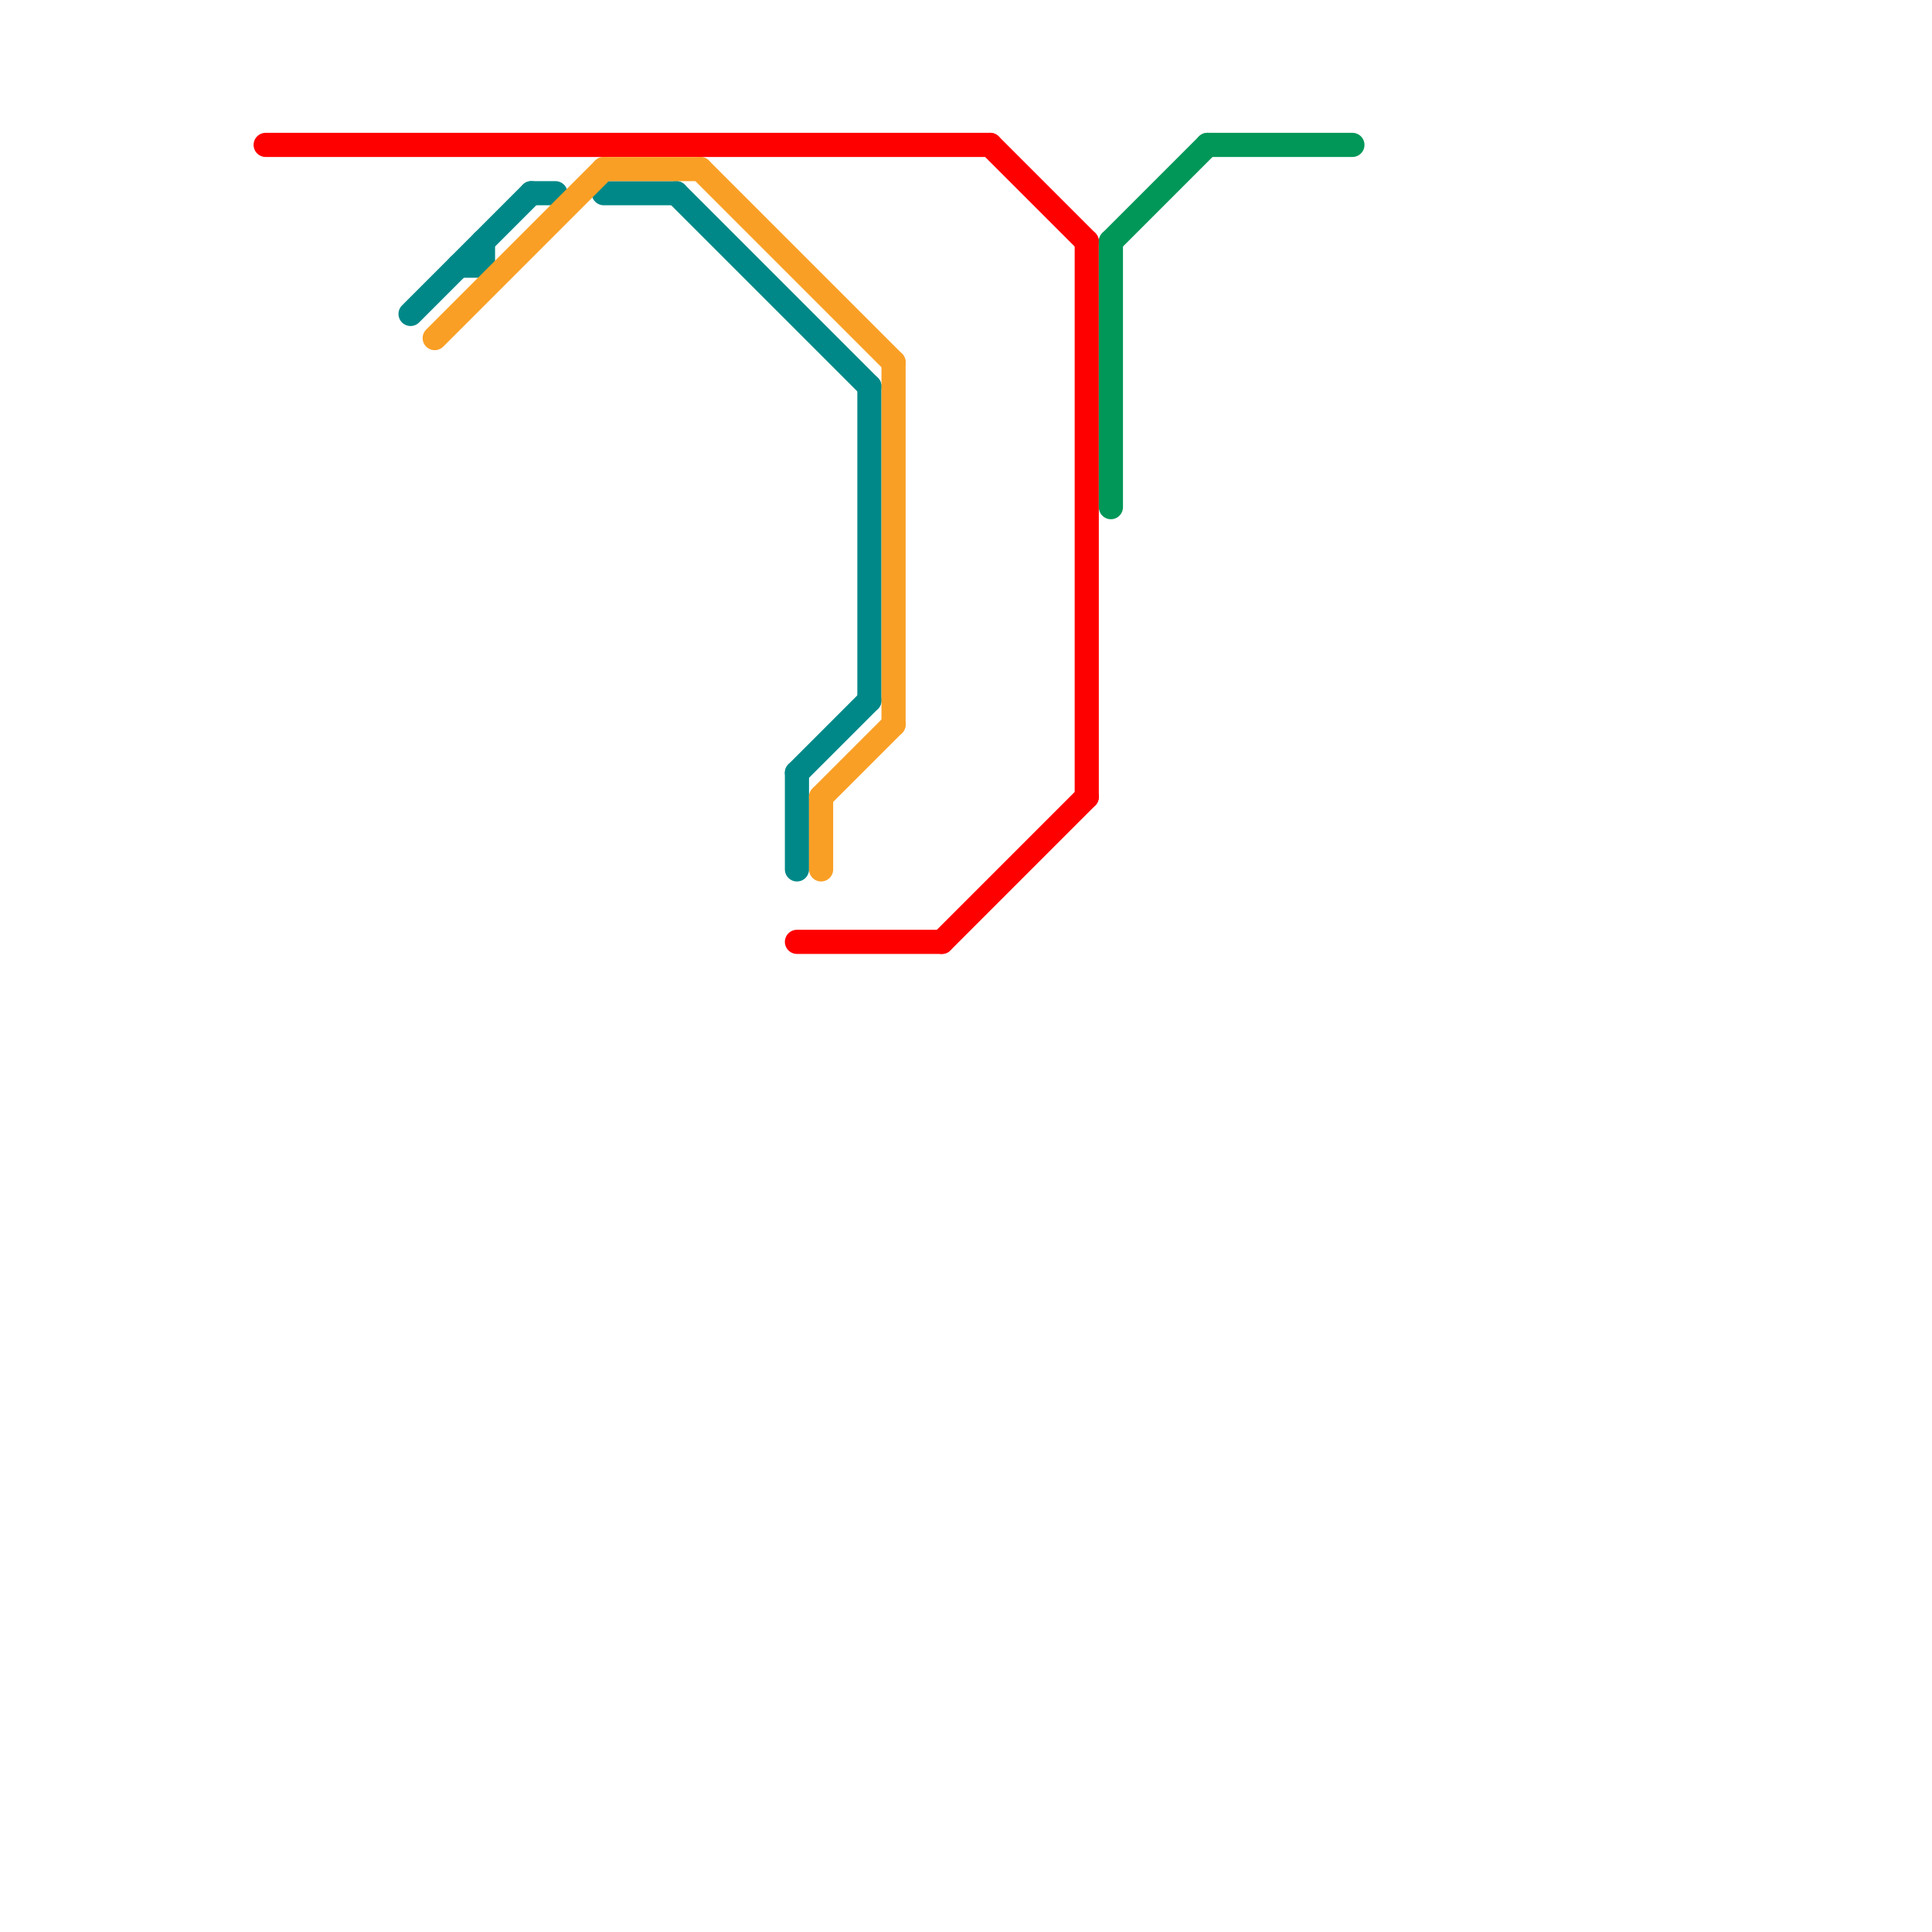 
<svg version="1.1" xmlns="http://www.w3.org/2000/svg" viewBox="0 0 80 80">
<style>text { font: 1px Helvetica; font-weight: 600; white-space: pre; dominant-baseline: central; } line { stroke-width: 1; fill: none; stroke-linecap: round; stroke-linejoin: round; } .c0 { stroke: #ff0000 } .c1 { stroke: #008888 } .c2 { stroke: #f99f25 } .c3 { stroke: #009758 }</style><defs><g id="wm-xf"><circle r="1.2" fill="#000"/><circle r="0.9" fill="#fff"/><circle r="0.6" fill="#000"/><circle r="0.3" fill="#fff"/></g><g id="wm"><circle r="0.6" fill="#000"/><circle r="0.3" fill="#fff"/></g></defs><line class="c0" x1="39" y1="39" x2="45" y2="33"/><line class="c0" x1="11" y1="6" x2="41" y2="6"/><line class="c0" x1="41" y1="6" x2="45" y2="10"/><line class="c0" x1="33" y1="39" x2="39" y2="39"/><line class="c0" x1="45" y1="10" x2="45" y2="33"/><line class="c1" x1="20" y1="10" x2="20" y2="11"/><line class="c1" x1="28" y1="8" x2="36" y2="16"/><line class="c1" x1="22" y1="8" x2="23" y2="8"/><line class="c1" x1="33" y1="32" x2="33" y2="36"/><line class="c1" x1="25" y1="8" x2="28" y2="8"/><line class="c1" x1="33" y1="32" x2="36" y2="29"/><line class="c1" x1="17" y1="13" x2="22" y2="8"/><line class="c1" x1="19" y1="11" x2="20" y2="11"/><line class="c1" x1="36" y1="16" x2="36" y2="29"/><line class="c2" x1="29" y1="7" x2="37" y2="15"/><line class="c2" x1="18" y1="14" x2="25" y2="7"/><line class="c2" x1="37" y1="15" x2="37" y2="30"/><line class="c2" x1="25" y1="7" x2="29" y2="7"/><line class="c2" x1="34" y1="33" x2="37" y2="30"/><line class="c2" x1="34" y1="33" x2="34" y2="36"/><line class="c3" x1="50" y1="6" x2="56" y2="6"/><line class="c3" x1="46" y1="10" x2="50" y2="6"/><line class="c3" x1="46" y1="10" x2="46" y2="21"/>
</svg>
